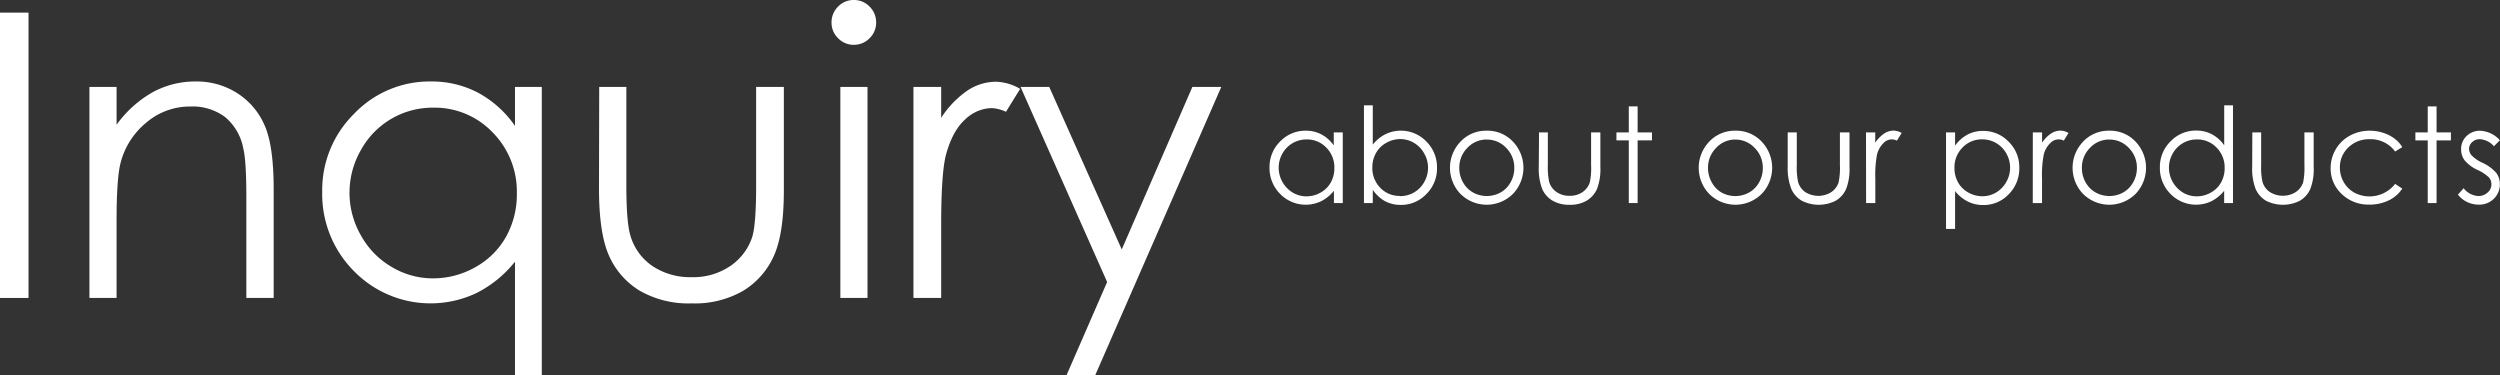 <svg xmlns="http://www.w3.org/2000/svg" viewBox="0 0 566.37 84.99"><rect x="0" y="0" width="566.37" height="84.99" fill="#333333" stroke="none"/><defs><style>.cls-1{fill:#fff;}</style></defs><title>アセット 1</title><g id="レイヤー_2" data-name="レイヤー 2"><g id="ヘッダー_フッター" data-name="ヘッダー・フッター"><path class="cls-1" d="M0,2.86H6.46V67.5H0Z"/><path class="cls-1" d="M20.26,19.69h6.15v8.57a25.72,25.72,0,0,1,8.17-7.36,20.08,20.08,0,0,1,9.76-2.44,17,17,0,0,1,9.52,2.72A16.29,16.29,0,0,1,60,28.52q2,4.62,2,14.37V67.5H55.81V44.69c0-5.51-.23-9.18-.68-11A12.19,12.19,0,0,0,51,26.52a12.35,12.35,0,0,0-7.91-2.39,15.19,15.19,0,0,0-10,3.69A17.34,17.34,0,0,0,27.29,37q-.88,3.56-.88,13V67.5H20.26Z"/><path class="cls-1" d="M122.74,19.69V85h-6.07V59.28A26.27,26.27,0,0,1,108,66.36a24.27,24.27,0,0,1-27.87-5A24.69,24.69,0,0,1,73,43.46,24.23,24.23,0,0,1,80.2,25.8a23.61,23.61,0,0,1,17.45-7.34A22.55,22.55,0,0,1,108.3,21a24.23,24.23,0,0,1,8.37,7.52V19.69Zm-24.59,4.7A18.53,18.53,0,0,0,81.76,34a19.37,19.37,0,0,0,0,19.32,18.74,18.74,0,0,0,7,7.17,18.09,18.09,0,0,0,9.37,2.57,19.31,19.31,0,0,0,9.57-2.54,17.8,17.8,0,0,0,6.95-6.9,19.58,19.58,0,0,0,2.44-9.78A19.06,19.06,0,0,0,111.61,30,18.14,18.14,0,0,0,98.15,24.39Z"/><path class="cls-1" d="M135.75,19.69h6.15V42q0,8.18.88,11.25a12.56,12.56,0,0,0,5,7,15.36,15.36,0,0,0,8.87,2.54,14.92,14.92,0,0,0,8.73-2.48,12.77,12.77,0,0,0,5-6.52Q171.3,51,171.3,42V19.69h6.28V43.15q0,9.9-2.3,14.9a17.67,17.67,0,0,1-6.95,7.85,21.91,21.91,0,0,1-11.62,2.83A22.17,22.17,0,0,1,145,65.9a17.52,17.52,0,0,1-7-7.91q-2.3-5.09-2.3-15.28Z"/><path class="cls-1" d="M193.38,0A4.9,4.9,0,0,1,197,1.49a5,5,0,0,1,1.49,3.61A4.88,4.88,0,0,1,197,8.66a4.9,4.9,0,0,1-3.59,1.49,4.84,4.84,0,0,1-3.54-1.49,4.88,4.88,0,0,1-1.49-3.56,5,5,0,0,1,1.49-3.61A4.84,4.84,0,0,1,193.38,0Zm-3,19.69h6.15V67.5h-6.15Z"/><path class="cls-1" d="M206.94,19.69h6.28v7a22,22,0,0,1,5.94-6.17,11.69,11.69,0,0,1,6.5-2,11.27,11.27,0,0,1,5.45,1.62l-3.21,5.19a8.51,8.51,0,0,0-3.25-.84A8.91,8.91,0,0,0,218.72,27q-2.86,2.53-4.35,7.84-1.16,4.1-1.15,16.53V67.5h-6.28Z"/><path class="cls-1" d="M231.2,19.69h6.5l16.43,36.82,16-36.82h6.55L248.12,85h-6.5l9.2-21.11Z"/><path class="cls-1" d="M304.2,30V46h-2V43.22a8.76,8.76,0,0,1-2.89,2.36A8.09,8.09,0,0,1,290,43.92a8.26,8.26,0,0,1-2.39-6A8.07,8.07,0,0,1,290,32.06a7.9,7.9,0,0,1,5.82-2.45,7.47,7.47,0,0,1,3.55.84,8,8,0,0,1,2.79,2.5V30ZM296,31.59a6.2,6.2,0,0,0-5.47,3.2,6.49,6.49,0,0,0-.85,3.22,6.64,6.64,0,0,0,3.18,5.62,6.05,6.05,0,0,0,3.12.85,6.33,6.33,0,0,0,3.19-.85,5.83,5.83,0,0,0,2.32-2.3,6.54,6.54,0,0,0,.81-3.26,6.32,6.32,0,0,0-1.82-4.62A6,6,0,0,0,296,31.59Z"/><path class="cls-1" d="M309,46V23.87H311v8.89a8.7,8.7,0,0,1,2.88-2.36,8,8,0,0,1,9.27,1.67,8.19,8.19,0,0,1,2.4,6,8.08,8.08,0,0,1-2.42,5.9,7.83,7.83,0,0,1-5.81,2.45,7.49,7.49,0,0,1-3.52-.83A8.27,8.27,0,0,1,311,43V46Zm8.2-1.57a6.17,6.17,0,0,0,5.46-3.2,6.51,6.51,0,0,0,.86-3.23,6.45,6.45,0,0,0-.87-3.23,6.2,6.2,0,0,0-2.31-2.4,6.05,6.05,0,0,0-3.11-.86,6.39,6.39,0,0,0-3.19.86,5.92,5.92,0,0,0-2.32,2.31,6.55,6.55,0,0,0-.82,3.26,6.37,6.37,0,0,0,1.82,4.63A6,6,0,0,0,317.15,44.39Z"/><path class="cls-1" d="M336.83,29.61a7.88,7.88,0,0,1,6.1,2.67,8.56,8.56,0,0,1-.12,11.59,8.43,8.43,0,0,1-12,0,8.55,8.55,0,0,1-.12-11.58A7.9,7.9,0,0,1,336.83,29.61Zm0,2a5.93,5.93,0,0,0-4.4,1.89,6.32,6.32,0,0,0-1.83,4.57,6.54,6.54,0,0,0,.83,3.22,5.93,5.93,0,0,0,2.27,2.31,6.45,6.45,0,0,0,6.26,0,5.84,5.84,0,0,0,2.26-2.31,6.45,6.45,0,0,0,.84-3.22,6.29,6.29,0,0,0-1.84-4.57A5.94,5.94,0,0,0,336.82,31.62Z"/><path class="cls-1" d="M348.66,30h2v7.44a15.5,15.5,0,0,0,.3,3.75,4.16,4.16,0,0,0,1.68,2.32,5.05,5.05,0,0,0,2.95.85,5,5,0,0,0,2.91-.83,4.29,4.29,0,0,0,1.66-2.17,15.83,15.83,0,0,0,.3-3.92V30h2.1v7.83a12.4,12.4,0,0,1-.77,5,5.9,5.9,0,0,1-2.32,2.62,7.3,7.3,0,0,1-3.87.94,7.4,7.4,0,0,1-3.89-.94,5.81,5.81,0,0,1-2.33-2.64,13,13,0,0,1-.77-5.09Z"/><path class="cls-1" d="M369,24.1H371V30h3.25V31.8H371V46H369V31.8h-2.8V30H369Z"/><path class="cls-1" d="M393.18,29.61a7.88,7.88,0,0,1,6.1,2.67,8.56,8.56,0,0,1-.12,11.59,8.43,8.43,0,0,1-12,0,8.55,8.55,0,0,1-.12-11.58A7.9,7.9,0,0,1,393.18,29.61Zm0,2a5.9,5.9,0,0,0-4.39,1.89,6.29,6.29,0,0,0-1.84,4.57,6.45,6.45,0,0,0,.84,3.22A5.84,5.84,0,0,0,390,43.61a6.45,6.45,0,0,0,6.26,0,5.93,5.93,0,0,0,2.27-2.31,6.44,6.44,0,0,0,.83-3.22,6.29,6.29,0,0,0-1.84-4.57A5.92,5.92,0,0,0,393.17,31.62Z"/><path class="cls-1" d="M405,30h2.06v7.44a15.65,15.65,0,0,0,.29,3.75A4.16,4.16,0,0,0,409,43.53a5.55,5.55,0,0,0,5.87,0,4.32,4.32,0,0,0,1.65-2.17,15.67,15.67,0,0,0,.31-3.92V30H419v7.83a12.4,12.4,0,0,1-.77,5,5.88,5.88,0,0,1-2.31,2.62,8.5,8.5,0,0,1-7.77,0,5.87,5.87,0,0,1-2.33-2.64A13,13,0,0,1,405,37.7Z"/><path class="cls-1" d="M422.74,30h2.09v2.33a7.54,7.54,0,0,1,2-2.06,3.93,3.93,0,0,1,2.17-.68,3.77,3.77,0,0,1,1.82.54l-1.07,1.73a2.54,2.54,0,0,0-3.06.57,5.34,5.34,0,0,0-1.46,2.61,25.41,25.41,0,0,0-.38,5.51V46h-2.09Z"/><path class="cls-1" d="M440.87,30h2.05V33a8.23,8.23,0,0,1,2.8-2.5,7.39,7.39,0,0,1,3.53-.84,7.88,7.88,0,0,1,5.81,2.45A8.07,8.07,0,0,1,457.47,38a8.26,8.26,0,0,1-2.39,6,7.8,7.8,0,0,1-5.78,2.45,7.71,7.71,0,0,1-3.49-.79,8.76,8.76,0,0,1-2.89-2.36v8.57h-2.05Zm8.21,1.57a6,6,0,0,0-4.48,1.86,6.32,6.32,0,0,0-1.82,4.62,6.54,6.54,0,0,0,.81,3.26,5.83,5.83,0,0,0,2.32,2.3,6.42,6.42,0,0,0,3.2.85,6,6,0,0,0,3.1-.85,6.37,6.37,0,0,0,2.32-2.4,6.49,6.49,0,0,0,0-6.44,6.2,6.2,0,0,0-5.46-3.2Z"/><path class="cls-1" d="M460.53,30h2.1v2.33a7.38,7.38,0,0,1,2-2.06,4,4,0,0,1,2.17-.68,3.77,3.77,0,0,1,1.82.54l-1.07,1.73a2.54,2.54,0,0,0-3.06.57A5.25,5.25,0,0,0,463,35.06a24.76,24.76,0,0,0-.38,5.51V46h-2.1Z"/><path class="cls-1" d="M477.88,29.61a7.88,7.88,0,0,1,6.1,2.67,8.56,8.56,0,0,1-.12,11.59,8.43,8.43,0,0,1-12,0,8.55,8.55,0,0,1-.12-11.58A7.9,7.9,0,0,1,477.88,29.61Zm0,2a5.93,5.93,0,0,0-4.4,1.89,6.32,6.32,0,0,0-1.83,4.57,6.54,6.54,0,0,0,.83,3.22,5.93,5.93,0,0,0,2.27,2.31,6.45,6.45,0,0,0,6.26,0,5.84,5.84,0,0,0,2.26-2.31,6.45,6.45,0,0,0,.84-3.22,6.29,6.29,0,0,0-1.84-4.57A5.94,5.94,0,0,0,477.87,31.62Z"/><path class="cls-1" d="M505.88,23.87V46h-2V43.22A8.76,8.76,0,0,1,501,45.58a8.09,8.09,0,0,1-9.29-1.66,8.26,8.26,0,0,1-2.39-6,8.07,8.07,0,0,1,2.41-5.89,7.9,7.9,0,0,1,5.82-2.45,7.47,7.47,0,0,1,3.55.84,8,8,0,0,1,2.79,2.5V23.87Zm-8.19,7.72a6.2,6.2,0,0,0-5.47,3.2,6.49,6.49,0,0,0-.85,3.22,6.64,6.64,0,0,0,3.18,5.62,6.05,6.05,0,0,0,3.12.85,6.35,6.35,0,0,0,3.19-.85,5.83,5.83,0,0,0,2.32-2.3,6.54,6.54,0,0,0,.81-3.26,6.32,6.32,0,0,0-1.82-4.62A6,6,0,0,0,497.69,31.59Z"/><path class="cls-1" d="M510.26,30h2v7.44a15.5,15.5,0,0,0,.3,3.75,4.16,4.16,0,0,0,1.68,2.32,5.55,5.55,0,0,0,5.87,0,4.32,4.32,0,0,0,1.65-2.17,15.83,15.83,0,0,0,.3-3.92V30h2.1v7.83a12.4,12.4,0,0,1-.77,5,5.88,5.88,0,0,1-2.31,2.62,8.5,8.5,0,0,1-7.77,0A5.81,5.81,0,0,1,511,42.79a13,13,0,0,1-.77-5.09Z"/><path class="cls-1" d="M544.23,33.33l-1.62,1a6.82,6.82,0,0,0-5.75-2.79A6.65,6.65,0,0,0,532,33.42,6.11,6.11,0,0,0,530.1,38a6.48,6.48,0,0,0,.88,3.28,6.18,6.18,0,0,0,2.43,2.38,7.35,7.35,0,0,0,9.2-2l1.62,1.07a7.59,7.59,0,0,1-3.07,2.67,9.79,9.79,0,0,1-4.38.95,8.67,8.67,0,0,1-6.27-2.4A7.82,7.82,0,0,1,528,38.12a8.43,8.43,0,0,1,1.16-4.3,8.26,8.26,0,0,1,3.2-3.09,9.28,9.28,0,0,1,4.56-1.12,9.5,9.5,0,0,1,3,.49,8.37,8.37,0,0,1,2.5,1.26A6.8,6.8,0,0,1,544.23,33.33Z"/><path class="cls-1" d="M550,24.1h2V30h3.25V31.8H552V46h-2V31.8h-2.8V30H550Z"/><path class="cls-1" d="M566.35,31.77,565,33.13a4.69,4.69,0,0,0-3.21-1.6,2.41,2.41,0,0,0-1.71.66,2,2,0,0,0-.72,1.54,2.29,2.29,0,0,0,.59,1.48,8.19,8.19,0,0,0,2.47,1.68,9.3,9.3,0,0,1,3.11,2.29,4.15,4.15,0,0,1,.81,2.5A4.51,4.51,0,0,1,565,45a4.7,4.7,0,0,1-3.45,1.36,6,6,0,0,1-2.63-.6,5.66,5.66,0,0,1-2.08-1.66l1.29-1.46a4.49,4.49,0,0,0,3.33,1.77,3,3,0,0,0,2.1-.79,2.45,2.45,0,0,0,.87-1.86,2.41,2.41,0,0,0-.57-1.57,9.54,9.54,0,0,0-2.59-1.7,8.25,8.25,0,0,1-2.93-2.19,4.16,4.16,0,0,1-.78-2.48,4,4,0,0,1,1.24-3,4.32,4.32,0,0,1,3.13-1.2A6.46,6.46,0,0,1,566.35,31.77Z"/></g></g></svg>